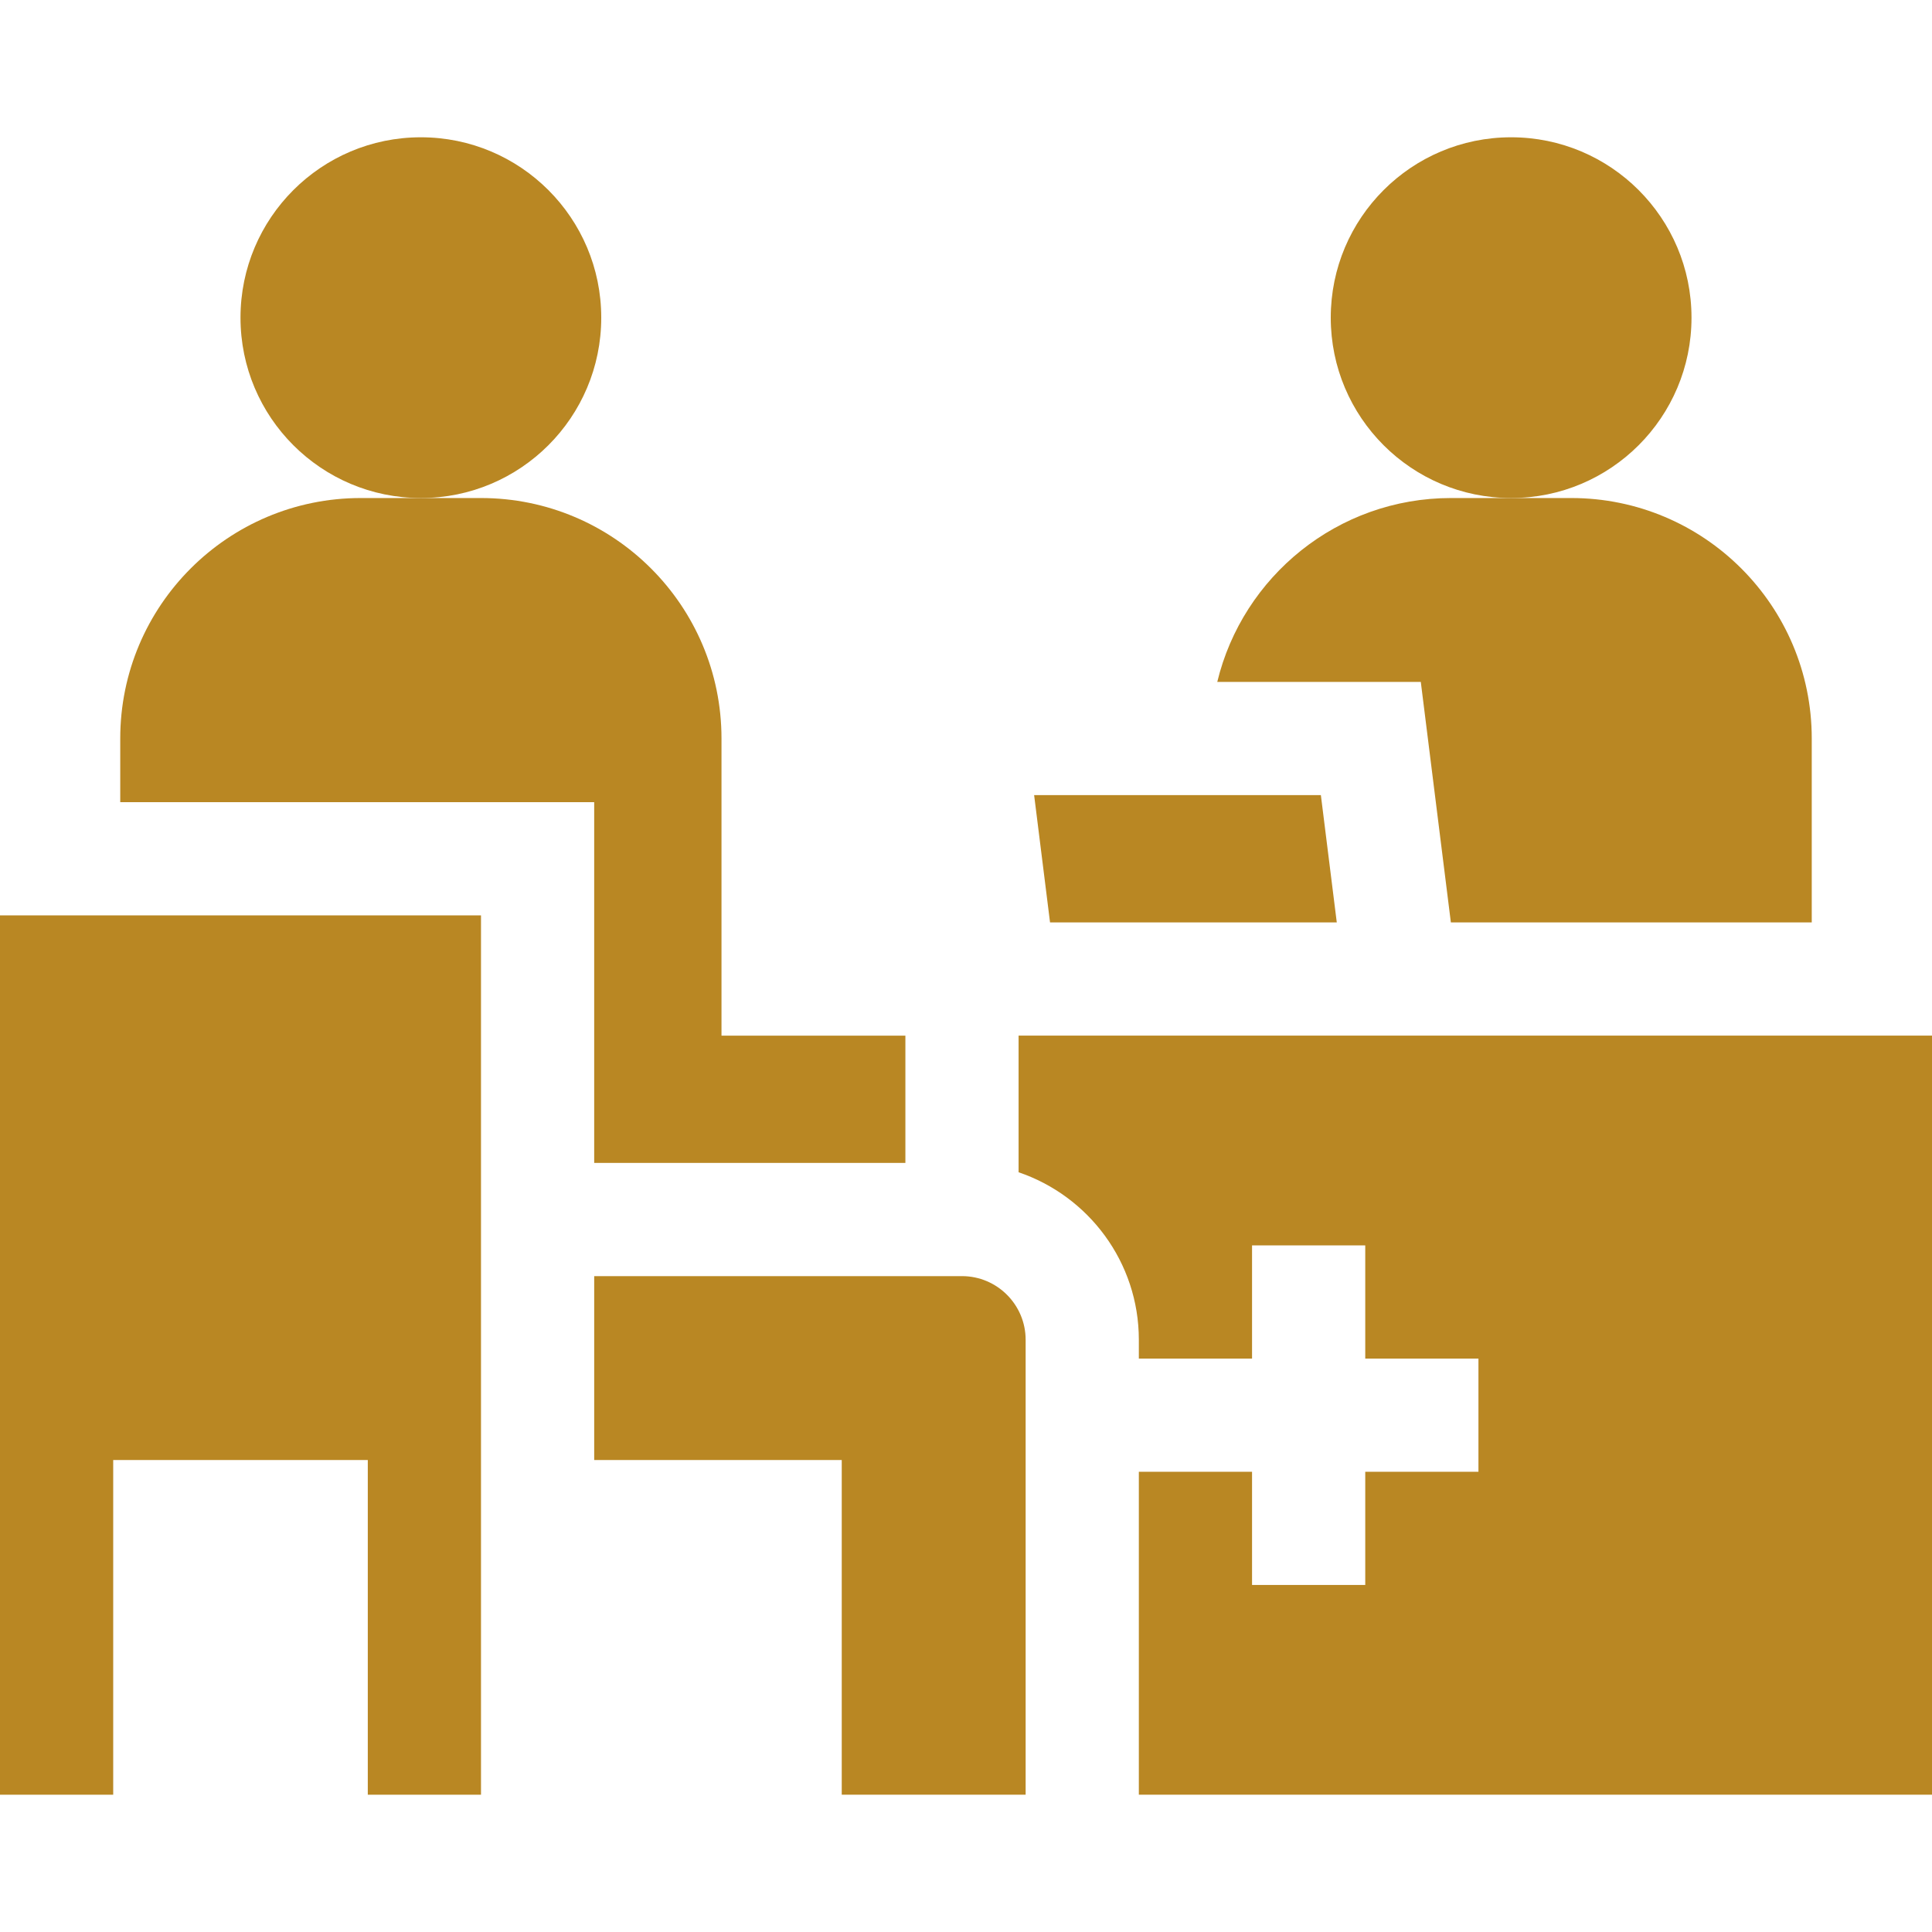 <?xml version="1.0"?>
<svg xmlns="http://www.w3.org/2000/svg" xmlns:xlink="http://www.w3.org/1999/xlink" xmlns:svgjs="http://svgjs.com/svgjs" version="1.1" width="512px" height="512px" x="0" y="0" viewBox="0 0 512 512" style="enable-background:new 0 0 512 512" xml:space="preserve" class=""><g><g><path d="m157.469 308.187h82.469v-33.734h-48.734v-78.734c0-35.2-28.535-63.734-63.734-63.734h-15.934-15.934c-35.2 0-63.734 28.535-63.734 63.734v16.867h125.602v95.601z" fill="#b98723" data-original="#000000" class=""/><path d="m254.938 338.187h-97.469v48.735h65.602v88.697h48.734v-120.565c0-9.301-7.567-16.867-16.867-16.867z" fill="#b98723" data-original="#000000" class=""/><path d="m269.938 310.663c18.506 6.271 31.867 23.794 31.867 44.391v4.981h30v-30h30v30h30v30h-30v30h-30v-30h-30v85.583h210.195v-201.166h-242.062z" fill="#b98723" data-original="#000000" class=""/><path d="m384.494 244.452h95.638v-48.734c0-35.2-28.535-63.734-63.734-63.734h-15.934-15.934c-30.031 0-55.195 20.776-61.942 48.734h53.939z" fill="#b98723" data-original="#000000" class=""/><circle cx="400.465" cy="84.183" r="47.801" fill="#b98723" data-original="#000000" class=""/><circle cx="111.535" cy="84.183" r="47.801" fill="#b98723" data-original="#000000" class=""/><path d="m354.261 244.452-4.217-33.734h-75.989l4.216 33.734z" fill="#b98723" data-original="#000000" class=""/><path d="m127.469 242.585h-127.469v233.033h30v-88.697h67.469v88.697h30z" fill="#b98723" data-original="#000000" class=""/></g></g></svg>
